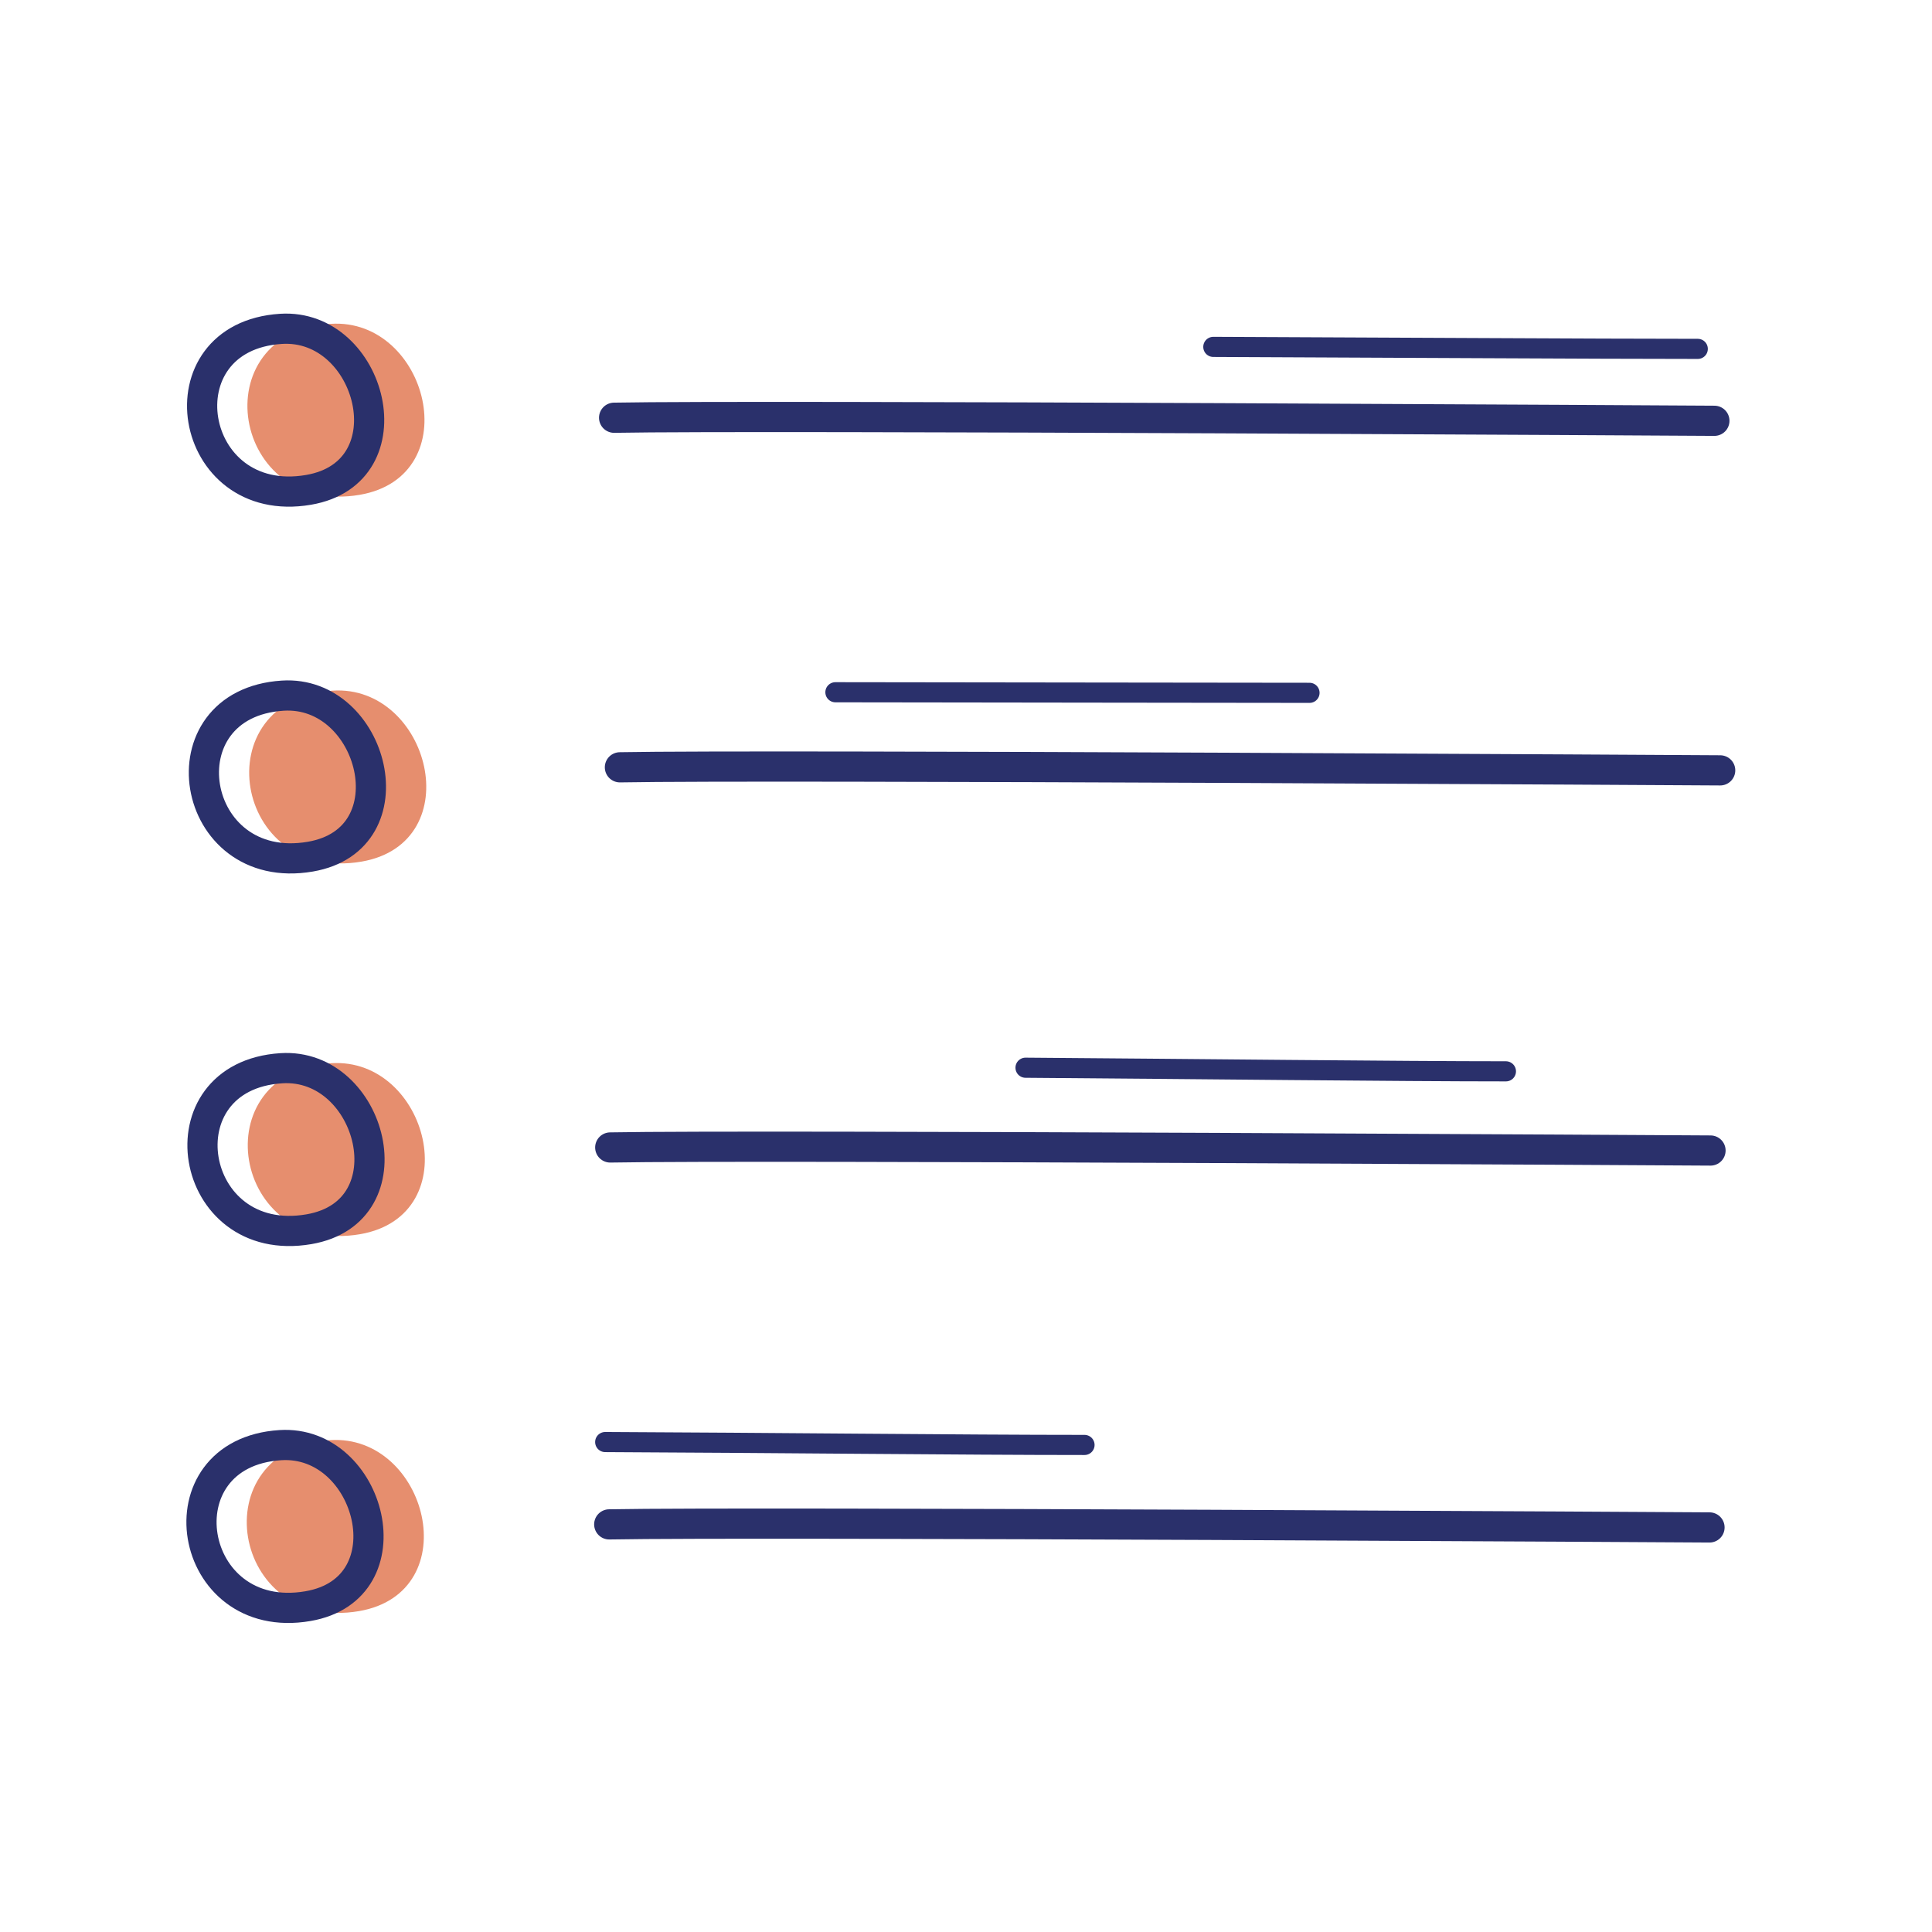 <svg xmlns="http://www.w3.org/2000/svg" width="192" height="192" style="width:100%;height:100%;transform:translate3d(0,0,0);content-visibility:visible" viewBox="0 0 192 192"><defs><clipPath id="a"><path d="M0 0h192v192H0z"/></clipPath><clipPath id="c"><path d="M0 0h192v192H0z"/></clipPath><clipPath id="b"><path d="M0 0h192v192H0z"/></clipPath></defs><g clip-path="url(#a)"><g clip-path="url(#b)" style="display:block"><g style="display:none"><path fill="#E68E6E" d="M35.666 48.681c-12.093 2.074-14.89-15.227-2.743-16q.516-.032 1.008 0c7.97.52 11.239 13.313 2.776 15.762q-.494.144-1.041.238" class="secondary"/><path fill="none" stroke="#E68E6E" stroke-linecap="round" stroke-linejoin="round" d="M35.666 48.681c-12.093 2.074-14.89-15.227-2.743-16q.516-.032 1.008 0c7.97.52 11.239 13.313 2.776 15.762q-.494.144-1.041.238" class="secondary"/></g><g style="display:none"><path fill="#E68E6E" d="M35.842 85.133c-12.093 2.074-14.89-15.227-2.743-16q.458-.029.898-.006c8.022.406 11.364 13.216 2.977 15.742a10 10 0 0 1-1.132.264" class="secondary"/><path fill="none" stroke="#E68E6E" stroke-linecap="round" stroke-linejoin="round" d="M35.842 85.133c-12.093 2.074-14.89-15.227-2.743-16q.458-.029.898-.006c8.022.406 11.364 13.216 2.977 15.742a10 10 0 0 1-1.132.264" class="secondary"/></g><g style="display:none"><path fill="none" stroke="#E68E6E" stroke-linecap="round" stroke-linejoin="round" d="M35.7 122.16c-12.092 2.074-14.89-15.227-2.742-16a8 8 0 0 1 1.038.002c7.789.54 11.065 12.803 3.244 15.6a9 9 0 0 1-1.54.398" class="secondary"/><path fill="#E68E6E" d="M35.7 122.16c-12.092 2.074-14.89-15.227-2.742-16a8 8 0 0 1 1.038.002c7.789.54 11.065 12.803 3.244 15.6a9 9 0 0 1-1.54.398" class="secondary"/></g><g style="display:none"><path fill="#E68E6E" d="M35.602 159.617c-12.093 2.074-14.89-15.227-2.743-16a7.7 7.7 0 0 1 1.767.088c7.072 1.191 9.94 12.222 3.075 15.29a8.8 8.8 0 0 1-2.1.622" class="secondary"/><path fill="none" stroke="#E68E6E" stroke-linecap="round" stroke-linejoin="round" d="M35.602 159.617c-12.093 2.074-14.89-15.227-2.743-16a7.7 7.7 0 0 1 1.767.088c7.072 1.191 9.94 12.222 3.075 15.29a8.8 8.8 0 0 1-2.1.622" class="secondary"/></g><path fill="none" stroke="#2A306B" stroke-linecap="round" stroke-linejoin="round" stroke-width="3" d="M1.472 8.091C-10.771 8.896-11.754-8.602.409-8.108q.516.022 1.002.105c7.873 1.346 9.793 14.41 1.122 15.966a9 9 0 0 1-1.061.128" class="primary" style="display:none" transform="rotate(-5.97 405.27 -251.54)"/><path fill="none" stroke="#2A306B" stroke-linecap="round" stroke-linejoin="round" stroke-width="3" d="M1.472 8.091C-10.771 8.896-11.754-8.602.409-8.108q.458.02.893.088C9.238-6.782 11.23 6.306 2.626 7.946q-.549.105-1.154.145" class="primary" style="display:none" transform="rotate(-5.97 754.882 -235)"/><path fill="none" stroke="#2A306B" stroke-linecap="round" stroke-linejoin="round" stroke-width="3" d="M1.472 8.091C-10.771 8.896-11.754-8.602.409-8.108q.532.023 1.032.111c7.69 1.346 9.673 13.884 1.604 15.852a9 9 0 0 1-1.573.236" class="primary" style="display:none" transform="rotate(-5.97 1109.848 -215.136)"/><path fill="none" stroke="#2A306B" stroke-linecap="round" stroke-linejoin="round" stroke-width="3" d="M1.472 8.091C-10.771 8.896-11.754-8.602.409-8.108a7.7 7.7 0 0 1 1.748.272C9.066-5.916 10.772 5.353 3.625 7.69a8.8 8.8 0 0 1-2.153.401" class="primary" style="display:none" transform="rotate(-5.97 1468.959 -195.458)"/><path fill="none" stroke="#2A306B" stroke-linecap="round" stroke-linejoin="round" stroke-width="3" d="M54.672.189c-.399 0-94.786-.578-109.344-.304" class="primary" style="display:none" transform="translate(115.701 41.629)"/><path fill="none" stroke="#2A306B" stroke-linecap="round" stroke-linejoin="round" stroke-width="3" d="M54.672.189c-.399 0-94.786-.578-109.344-.304" class="primary" style="display:none" transform="translate(116.278 76.369)"/><path fill="none" stroke="#2A306B" stroke-linecap="round" stroke-linejoin="round" stroke-width="3" d="M54.672.189c-.399 0-94.786-.578-109.344-.304" class="primary" style="display:none" transform="translate(115.317 114.149)"/><path fill="none" stroke="#2A306B" stroke-linecap="round" stroke-linejoin="round" stroke-width="3" d="M54.672.189c-.399 0-94.786-.578-109.344-.304" class="primary" style="display:none" transform="translate(115.217 151.606)"/><path fill="none" stroke="#2A306B" stroke-linecap="round" stroke-linejoin="round" stroke-width="2" d="M23.904.103C13.63.103-7.14-.03-24.24-.095" class="primary" style="display:none" transform="translate(144.818 34.568)"/><path fill="none" stroke="#2A306B" stroke-linecap="round" stroke-linejoin="round" stroke-width="2" d="M23.904.103C13.76.103-6.386.058-23.212.045" class="primary" style="display:none" transform="translate(106.234 68.75)"/><path fill="none" stroke="#2A306B" stroke-linecap="round" stroke-linejoin="round" stroke-width="2" d="M23.904.103c-10.429 0-30.941-.235-47.742-.359" class="primary" style="display:none" transform="translate(125.753 106.365)"/><path fill="none" stroke="#2A306B" stroke-linecap="round" stroke-linejoin="round" stroke-width="2" d="M23.904.103C12.069.103-8.038-.119-23.73-.185" class="primary" style="display:none" transform="translate(83.874 143.494)"/><g style="display:block"><path fill="#E68E6E" d="M35.666 48.681c-12.093 2.074-14.89-15.227-2.743-16 9.015-.572 12.88 14.262 2.743 16" class="secondary"/><path fill="none" stroke="#E68E6E" stroke-linecap="round" stroke-linejoin="round" d="M35.666 48.681c-12.093 2.074-14.89-15.227-2.743-16 9.015-.572 12.88 14.262 2.743 16" class="secondary"/></g><g style="display:block"><path fill="#E68E6E" d="M35.842 85.133c-12.093 2.074-14.89-15.227-2.743-16 9.015-.572 12.88 14.262 2.743 16" class="secondary"/><path fill="none" stroke="#E68E6E" stroke-linecap="round" stroke-linejoin="round" d="M35.842 85.133c-12.093 2.074-14.89-15.227-2.743-16 9.015-.572 12.88 14.262 2.743 16" class="secondary"/></g><g style="display:block"><path fill="#E68E6E" d="M35.7 122.16c-12.092 2.074-14.89-15.227-2.742-16 9.015-.572 12.88 14.262 2.743 16" class="secondary"/><path fill="none" stroke="#E68E6E" stroke-linecap="round" stroke-linejoin="round" d="M35.7 122.16c-12.092 2.074-14.89-15.227-2.742-16 9.015-.572 12.88 14.262 2.743 16" class="secondary"/></g><g style="display:block"><path fill="none" stroke="#E68E6E" stroke-linecap="round" stroke-linejoin="round" d="M35.602 159.617c-12.093 2.074-14.89-15.227-2.743-16 9.015-.572 12.88 14.262 2.743 16" class="secondary"/><path fill="#E68E6E" d="M35.602 159.617c-12.093 2.074-14.89-15.227-2.743-16 9.015-.572 12.88 14.262 2.743 16" class="secondary"/></g><path fill="none" stroke="#2A306B" stroke-linecap="round" stroke-linejoin="round" stroke-width="3" d="M1.472 8.091C-10.771 8.896-11.754-8.602.409-8.108c9.025.369 11.327 15.525 1.063 16.199" class="primary" style="display:block" transform="rotate(-5.97 405.27 -251.54)"/><path fill="none" stroke="#2A306B" stroke-linecap="round" stroke-linejoin="round" stroke-width="3" d="M1.472 8.091C-10.771 8.896-11.754-8.602.409-8.108c9.025.369 11.327 15.525 1.063 16.199" class="primary" style="display:block" transform="rotate(-5.97 754.882 -235)"/><path fill="none" stroke="#2A306B" stroke-linecap="round" stroke-linejoin="round" stroke-width="3" d="M1.472 8.091C-10.771 8.896-11.754-8.602.409-8.108c9.025.369 11.327 15.525 1.063 16.199" class="primary" style="display:block" transform="rotate(-5.97 1109.848 -215.136)"/><path fill="none" stroke="#2A306B" stroke-linecap="round" stroke-linejoin="round" stroke-width="3" d="M1.472 8.091C-10.771 8.896-11.754-8.602.409-8.108c9.025.369 11.327 15.525 1.063 16.199" class="primary" style="display:block" transform="rotate(-5.97 1468.959 -195.458)"/><path fill="none" stroke="#2A306B" stroke-linecap="round" stroke-linejoin="round" stroke-width="3" d="M54.672.189c-.399 0-94.786-.578-109.344-.304" class="primary" style="display:block" transform="translate(115.701 41.629)"/><path fill="none" stroke="#2A306B" stroke-linecap="round" stroke-linejoin="round" stroke-width="3" d="M54.672.189c-.399 0-94.786-.578-109.344-.304" class="primary" style="display:block" transform="translate(116.278 76.369)"/><path fill="none" stroke="#2A306B" stroke-linecap="round" stroke-linejoin="round" stroke-width="3" d="M54.672.189c-.399 0-94.786-.578-109.344-.304" class="primary" style="display:block" transform="translate(115.317 114.149)"/><path fill="none" stroke="#2A306B" stroke-linecap="round" stroke-linejoin="round" stroke-width="3" d="M54.672.189c-.399 0-94.786-.578-109.344-.304" class="primary" style="display:block" transform="translate(115.217 151.606)"/><path fill="none" stroke="#2A306B" stroke-linecap="round" stroke-linejoin="round" stroke-width="2" d="M23.904.103C13.63.103-7.14-.03-24.24-.095" class="primary" style="display:block" transform="translate(144.818 34.568)"/><path fill="none" stroke="#2A306B" stroke-linecap="round" stroke-linejoin="round" stroke-width="2" d="M23.904.103C13.76.103-6.386.058-23.212.045" class="primary" style="display:block" transform="translate(106.234 68.75)"/><path fill="none" stroke="#2A306B" stroke-linecap="round" stroke-linejoin="round" stroke-width="2" d="M23.904.103c-10.429 0-30.941-.235-47.742-.359" class="primary" style="display:block" transform="translate(125.753 106.365)"/><path fill="none" stroke="#2A306B" stroke-linecap="round" stroke-linejoin="round" stroke-width="2" d="M23.904.103C12.069.103-8.038-.119-23.73-.185" class="primary" style="display:block" transform="translate(83.874 143.494)"/></g><g clip-path="url(#c)" style="display:none"><g style="display:none"><path class="secondary"/><path fill="none" class="secondary"/></g><g style="display:none"><path class="secondary"/><path fill="none" class="secondary"/></g><g style="display:none"><path class="secondary"/><path fill="none" class="secondary"/></g><g style="display:none"><path fill="none" class="secondary"/><path class="secondary"/></g><path fill="none" class="primary" style="display:none"/><path fill="none" class="primary" style="display:none"/><path fill="none" class="primary" style="display:none"/><path fill="none" class="primary" style="display:none"/><path fill="none" class="primary" style="display:none"/><path fill="none" class="primary" style="display:none"/><path fill="none" class="primary" style="display:none"/><path fill="none" class="primary" style="display:none"/><path fill="none" class="primary" style="display:none"/><path fill="none" class="primary" style="display:none"/><path fill="none" class="primary" style="display:none"/><path fill="none" class="primary" style="display:none"/></g></g></svg>